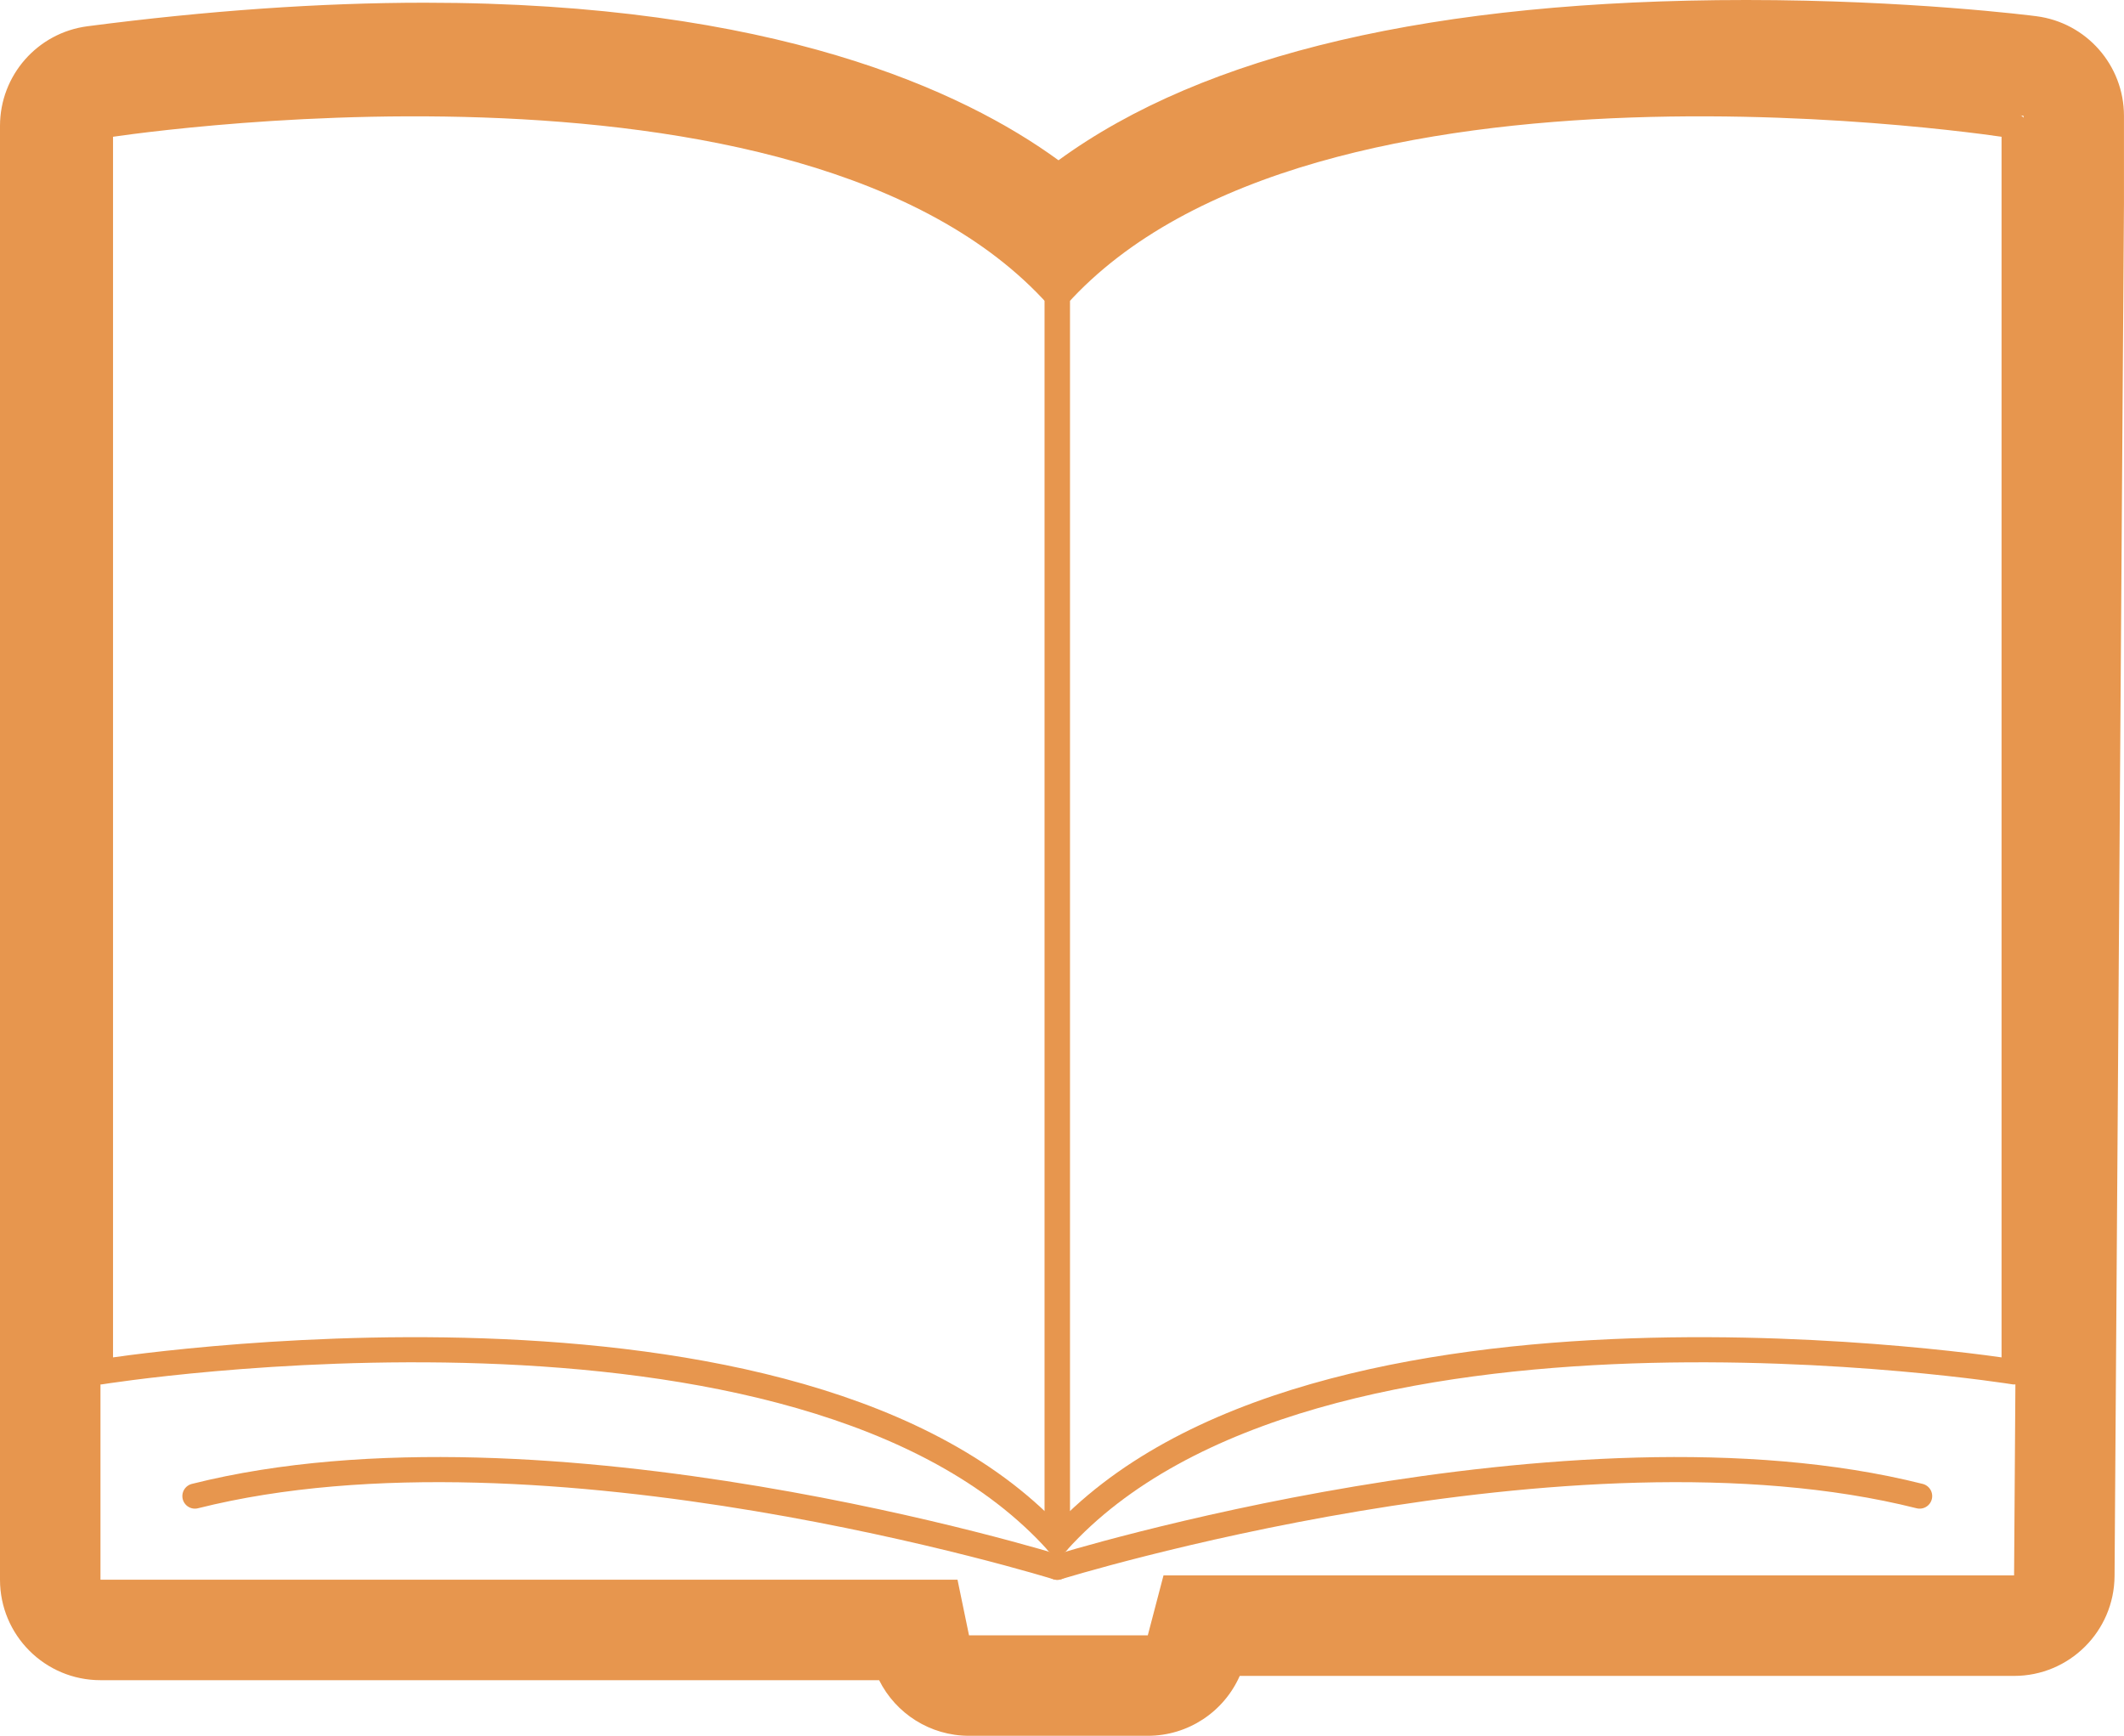 <?xml version="1.0" encoding="utf-8"?>
<!-- Generator: Adobe Illustrator 15.1.0, SVG Export Plug-In . SVG Version: 6.00 Build 0)  -->
<!DOCTYPE svg PUBLIC "-//W3C//DTD SVG 1.1//EN" "http://www.w3.org/Graphics/SVG/1.1/DTD/svg11.dtd">
<svg version="1.1" id="レイヤー_1" xmlns="http://www.w3.org/2000/svg" xmlns:xlink="http://www.w3.org/1999/xlink" x="0px"
	 y="0px" width="84.562px" height="69.096px" viewBox="0 0 84.562 69.096" enable-background="new 0 0 84.562 69.096"
	 xml:space="preserve">
<g>
	<defs>
		<rect id="SVGID_1_" width="84.562" height="69.096"/>
	</defs>
	<clipPath id="SVGID_2_">
		<use xlink:href="#SVGID_1_"  overflow="visible"/>
	</clipPath>
	
		<path clip-path="url(#SVGID_2_)" fill="none" stroke="#E7964E" stroke-linecap="round" stroke-linejoin="round" stroke-miterlimit="10" d="
		M4,54.61c0,0,27.964-4.483,38.093,6.771V11.785C31.964,0.529,4,5.012,4,5.012V54.61z"/>
	
		<path clip-path="url(#SVGID_2_)" fill="none" stroke="#E7964E" stroke-linecap="round" stroke-linejoin="round" stroke-miterlimit="10" d="
		M80.187,54.61c0,0-27.964-4.483-38.093,6.771V11.785C52.223,0.529,80.187,5.012,80.187,5.012V54.61z"/>
	<path clip-path="url(#SVGID_2_)" fill="#E7964E" d="M69.525,4c6.287,0,11.036,0.611,11.036,0.611v3.434l-0.375,54.667H46.322
		l-0.625,2.384h-7.118l-0.458-2.214H4V8.216V5.012c4.871-0.636,9.149-0.904,12.906-0.904c20.11,0,25.188,7.676,25.188,7.676
		C47.802,5.312,60.314,4,69.525,4 M69.525,0C57.131,0,47.948,2.145,42.142,6.38C38.349,3.614,30.8,0.108,16.906,0.108
		c-4.144,0-8.66,0.316-13.423,0.937C1.49,1.305,0,3.002,0,5.012v3.204v54.666c0,2.21,1.791,4,4,4h31
		c0.664,1.331,2.035,2.214,3.579,2.214h7.118c1.604,0,3.028-0.953,3.66-2.384h30.829c2.199,0,3.984-1.774,4-3.973l0.375-54.667
		V4.611c0-2.011-1.494-3.71-3.489-3.966C80.868,0.618,75.994,0,69.525,0"/>
	
		<path clip-path="url(#SVGID_2_)" fill="none" stroke="#E7964E" stroke-linecap="round" stroke-linejoin="round" stroke-miterlimit="10" d="
		M42.093,62.388c0,0-20.417-6.334-34.333-2.834"/>
	
		<path clip-path="url(#SVGID_2_)" fill="none" stroke="#E7964E" stroke-linecap="round" stroke-linejoin="round" stroke-miterlimit="10" d="
		M42.093,62.388c0,0,20.417-6.334,34.333-2.834"/>
</g>
</svg>
